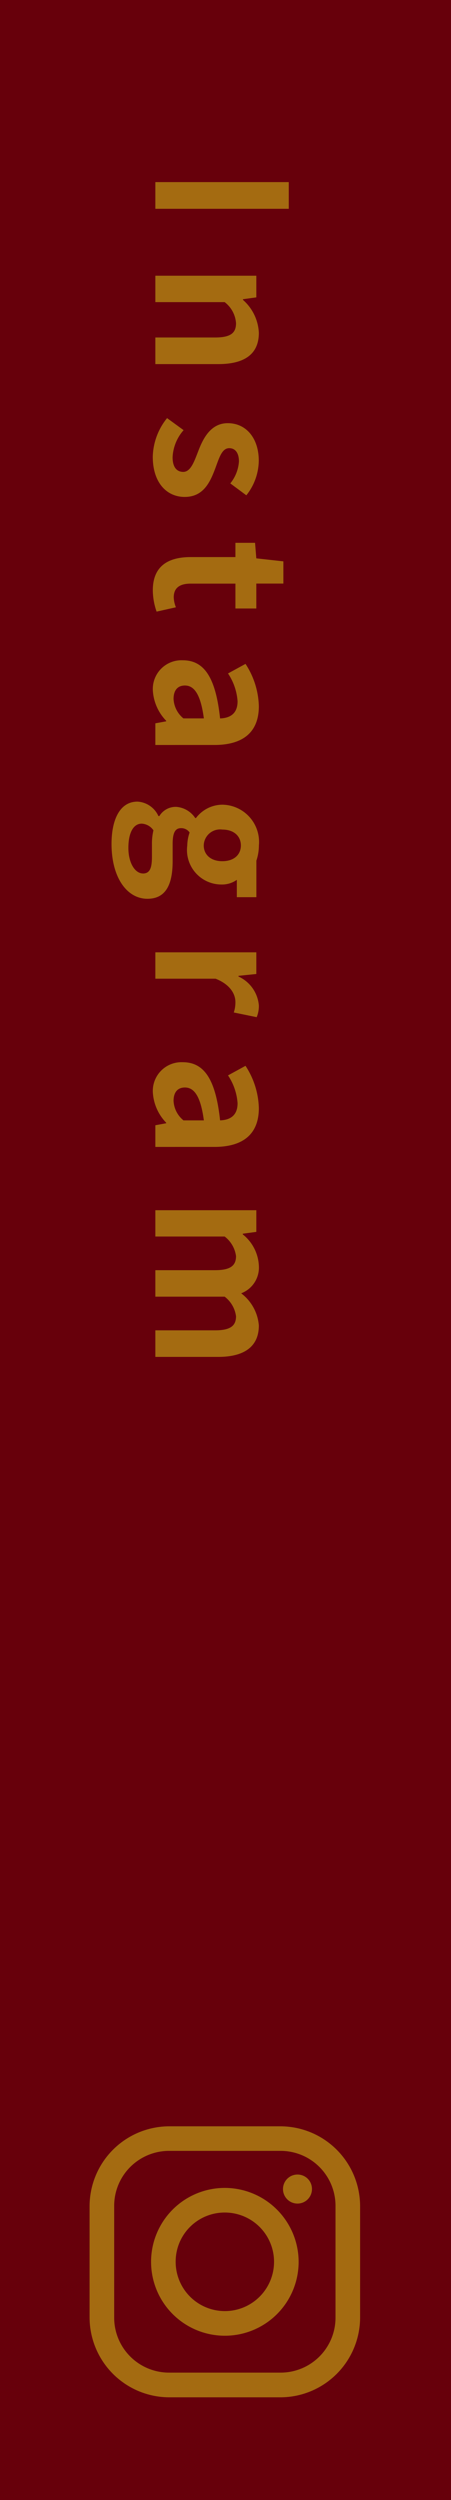 <svg id="btn_instagram" xmlns="http://www.w3.org/2000/svg" xmlns:xlink="http://www.w3.org/1999/xlink" width="30" height="166" viewBox="0 0 30 166">
  <defs>
    <clipPath id="clip-path">
      <rect id="Rectangle_615" data-name="Rectangle 615" width="30" height="166" fill="none"/>
    </clipPath>
  </defs>
  <rect id="Rectangle_613" data-name="Rectangle 613" width="30" height="166" fill="#67000b"/>
  <rect id="Rectangle_614" data-name="Rectangle 614" width="8.875" height="1.774" transform="translate(10.334 12.091)" fill="#a46b11"/>
  <g id="Group_110" data-name="Group 110">
    <g id="Group_109" data-name="Group 109" clip-path="url(#clip-path)">
      <path id="Path_9781" data-name="Path 9781" d="M17.051,18.307v1.438l-.888.122v.046A3.1,3.1,0,0,1,17.219,22.1c0,1.452-1.008,2.076-2.7,2.076H10.334V22.409H14.3c1.031,0,1.4-.289,1.4-.948a1.927,1.927,0,0,0-.756-1.4H10.334V18.307Z" fill="#a46b11"/>
      <path id="Path_9782" data-name="Path 9782" d="M11.113,27.762l1.1.8a2.913,2.913,0,0,0-.732,1.8c0,.671.288.971.708.971.5,0,.732-.695,1.007-1.4.324-.852.84-1.835,1.955-1.835,1.212,0,2.063.983,2.063,2.5a3.755,3.755,0,0,1-.828,2.29l-1.067-.791a2.58,2.58,0,0,0,.575-1.451c0-.6-.264-.888-.647-.888-.492,0-.671.659-.936,1.367-.335.888-.779,1.871-2.026,1.871-1.176,0-2.123-.923-2.123-2.674a4.23,4.23,0,0,1,.947-2.555" fill="#a46b11"/>
      <path id="Path_9783" data-name="Path 9783" d="M12.684,36.989H15.66v-.947h1.306l.084,1.031,1.8.2v1.475h-1.8v1.655H15.66V38.752H12.684c-.767,0-1.127.312-1.127.912a1.934,1.934,0,0,0,.144.659l-1.284.288a4.331,4.331,0,0,1-.252-1.415c0-1.6,1.009-2.207,2.519-2.207" fill="#a46b11"/>
      <path id="Path_9784" data-name="Path 9784" d="M12.157,43.841c1.439,0,2.194,1.164,2.483,3.862.659-.024,1.163-.312,1.163-1.14a3.79,3.79,0,0,0-.636-1.846l1.164-.636a5.374,5.374,0,0,1,.888,2.807c0,1.7-1.02,2.578-2.963,2.578H10.334V48.027l.72-.133v-.035a3.16,3.16,0,0,1-.888-2.027,1.908,1.908,0,0,1,1.991-1.991M12.2,47.7H13.56c-.215-1.631-.66-2.183-1.259-2.183-.528,0-.756.371-.756.888A1.781,1.781,0,0,0,12.2,47.7" fill="#a46b11"/>
      <path id="Path_9785" data-name="Path 9785" d="M9.146,53.226a1.632,1.632,0,0,1,1.392.959H10.6a1.275,1.275,0,0,1,1.128-.611,1.666,1.666,0,0,1,1.259.743h.048a2.223,2.223,0,0,1,1.751-.887,2.476,2.476,0,0,1,2.436,2.71,3.178,3.178,0,0,1-.168,1.007v2.424h-1.3V58.419a1.691,1.691,0,0,1-1.02.311,2.292,2.292,0,0,1-2.278-2.59,2.82,2.82,0,0,1,.156-.863.667.667,0,0,0-.576-.288c-.359,0-.552.263-.552,1.055v1.14c0,1.619-.5,2.494-1.679,2.494-1.355,0-2.386-1.4-2.386-3.645,0-1.583.539-2.807,1.726-2.807M9.507,58c.479,0,.6-.4.6-1.116v-.815a3.793,3.793,0,0,1,.1-.936,1.008,1.008,0,0,0-.779-.444c-.565,0-.888.625-.888,1.608,0,1.007.443,1.7.972,1.7m5.276-.815c.792,0,1.235-.444,1.235-1.044s-.443-1.056-1.235-1.056a1.089,1.089,0,0,0-1.235,1.056c0,.588.444,1.044,1.235,1.044" fill="#a46b11"/>
      <path id="Path_9786" data-name="Path 9786" d="M17.051,63.233v1.439l-1.187.121v.047a2.327,2.327,0,0,1,1.355,1.908,1.9,1.9,0,0,1-.145.791l-1.523-.312a2.112,2.112,0,0,0,.108-.695c0-.528-.347-1.164-1.319-1.548H10.334V63.233Z" fill="#a46b11"/>
      <path id="Path_9787" data-name="Path 9787" d="M12.157,70.529c1.439,0,2.194,1.164,2.483,3.862.659-.024,1.163-.312,1.163-1.14a3.79,3.79,0,0,0-.636-1.846l1.164-.636a5.374,5.374,0,0,1,.888,2.807c0,1.7-1.02,2.578-2.963,2.578H10.334V74.715l.72-.133v-.035a3.16,3.16,0,0,1-.888-2.027,1.908,1.908,0,0,1,1.991-1.991m.048,3.862H13.56c-.215-1.631-.66-2.183-1.259-2.183-.528,0-.756.371-.756.888a1.781,1.781,0,0,0,.66,1.295" fill="#a46b11"/>
      <path id="Path_9788" data-name="Path 9788" d="M17.051,80.356v1.439l-.9.121v.047a2.829,2.829,0,0,1,1.068,2.063,1.83,1.83,0,0,1-1.176,1.848,2.976,2.976,0,0,1,1.176,2.135c0,1.427-1.008,2.087-2.7,2.087H10.334V88.332H14.3c1.031,0,1.4-.3,1.4-.935a1.957,1.957,0,0,0-.756-1.3H10.334V84.338H14.3c1.031,0,1.4-.3,1.4-.935a1.961,1.961,0,0,0-.756-1.3H10.334V80.356Z" fill="#a46b11"/>
      <path id="Path_9789" data-name="Path 9789" d="M14.957,145.273a4.908,4.908,0,1,0,4.908,4.908,4.922,4.922,0,0,0-4.908-4.908m0,1.636a3.272,3.272,0,1,1-3.272,3.272,3.258,3.258,0,0,1,3.272-3.272" fill="#a46b11"/>
      <path id="Path_9790" data-name="Path 9790" d="M18.663,141.183H11.25a5.312,5.312,0,0,0-5.291,5.291v7.413a5.312,5.312,0,0,0,5.291,5.291h7.413a5.312,5.312,0,0,0,5.291-5.291v-7.413a5.312,5.312,0,0,0-5.291-5.291m3.655,12.7a3.65,3.65,0,0,1-3.655,3.655H11.25a3.65,3.65,0,0,1-3.655-3.655v-7.413a3.651,3.651,0,0,1,3.655-3.655h7.413a3.651,3.651,0,0,1,3.655,3.655Z" fill="#a46b11"/>
      <path id="Path_9791" data-name="Path 9791" d="M19.788,144.386a.964.964,0,1,0,.964.964.959.959,0,0,0-.964-.964" fill="#a46b11"/>
    </g>
  </g>
</svg>

